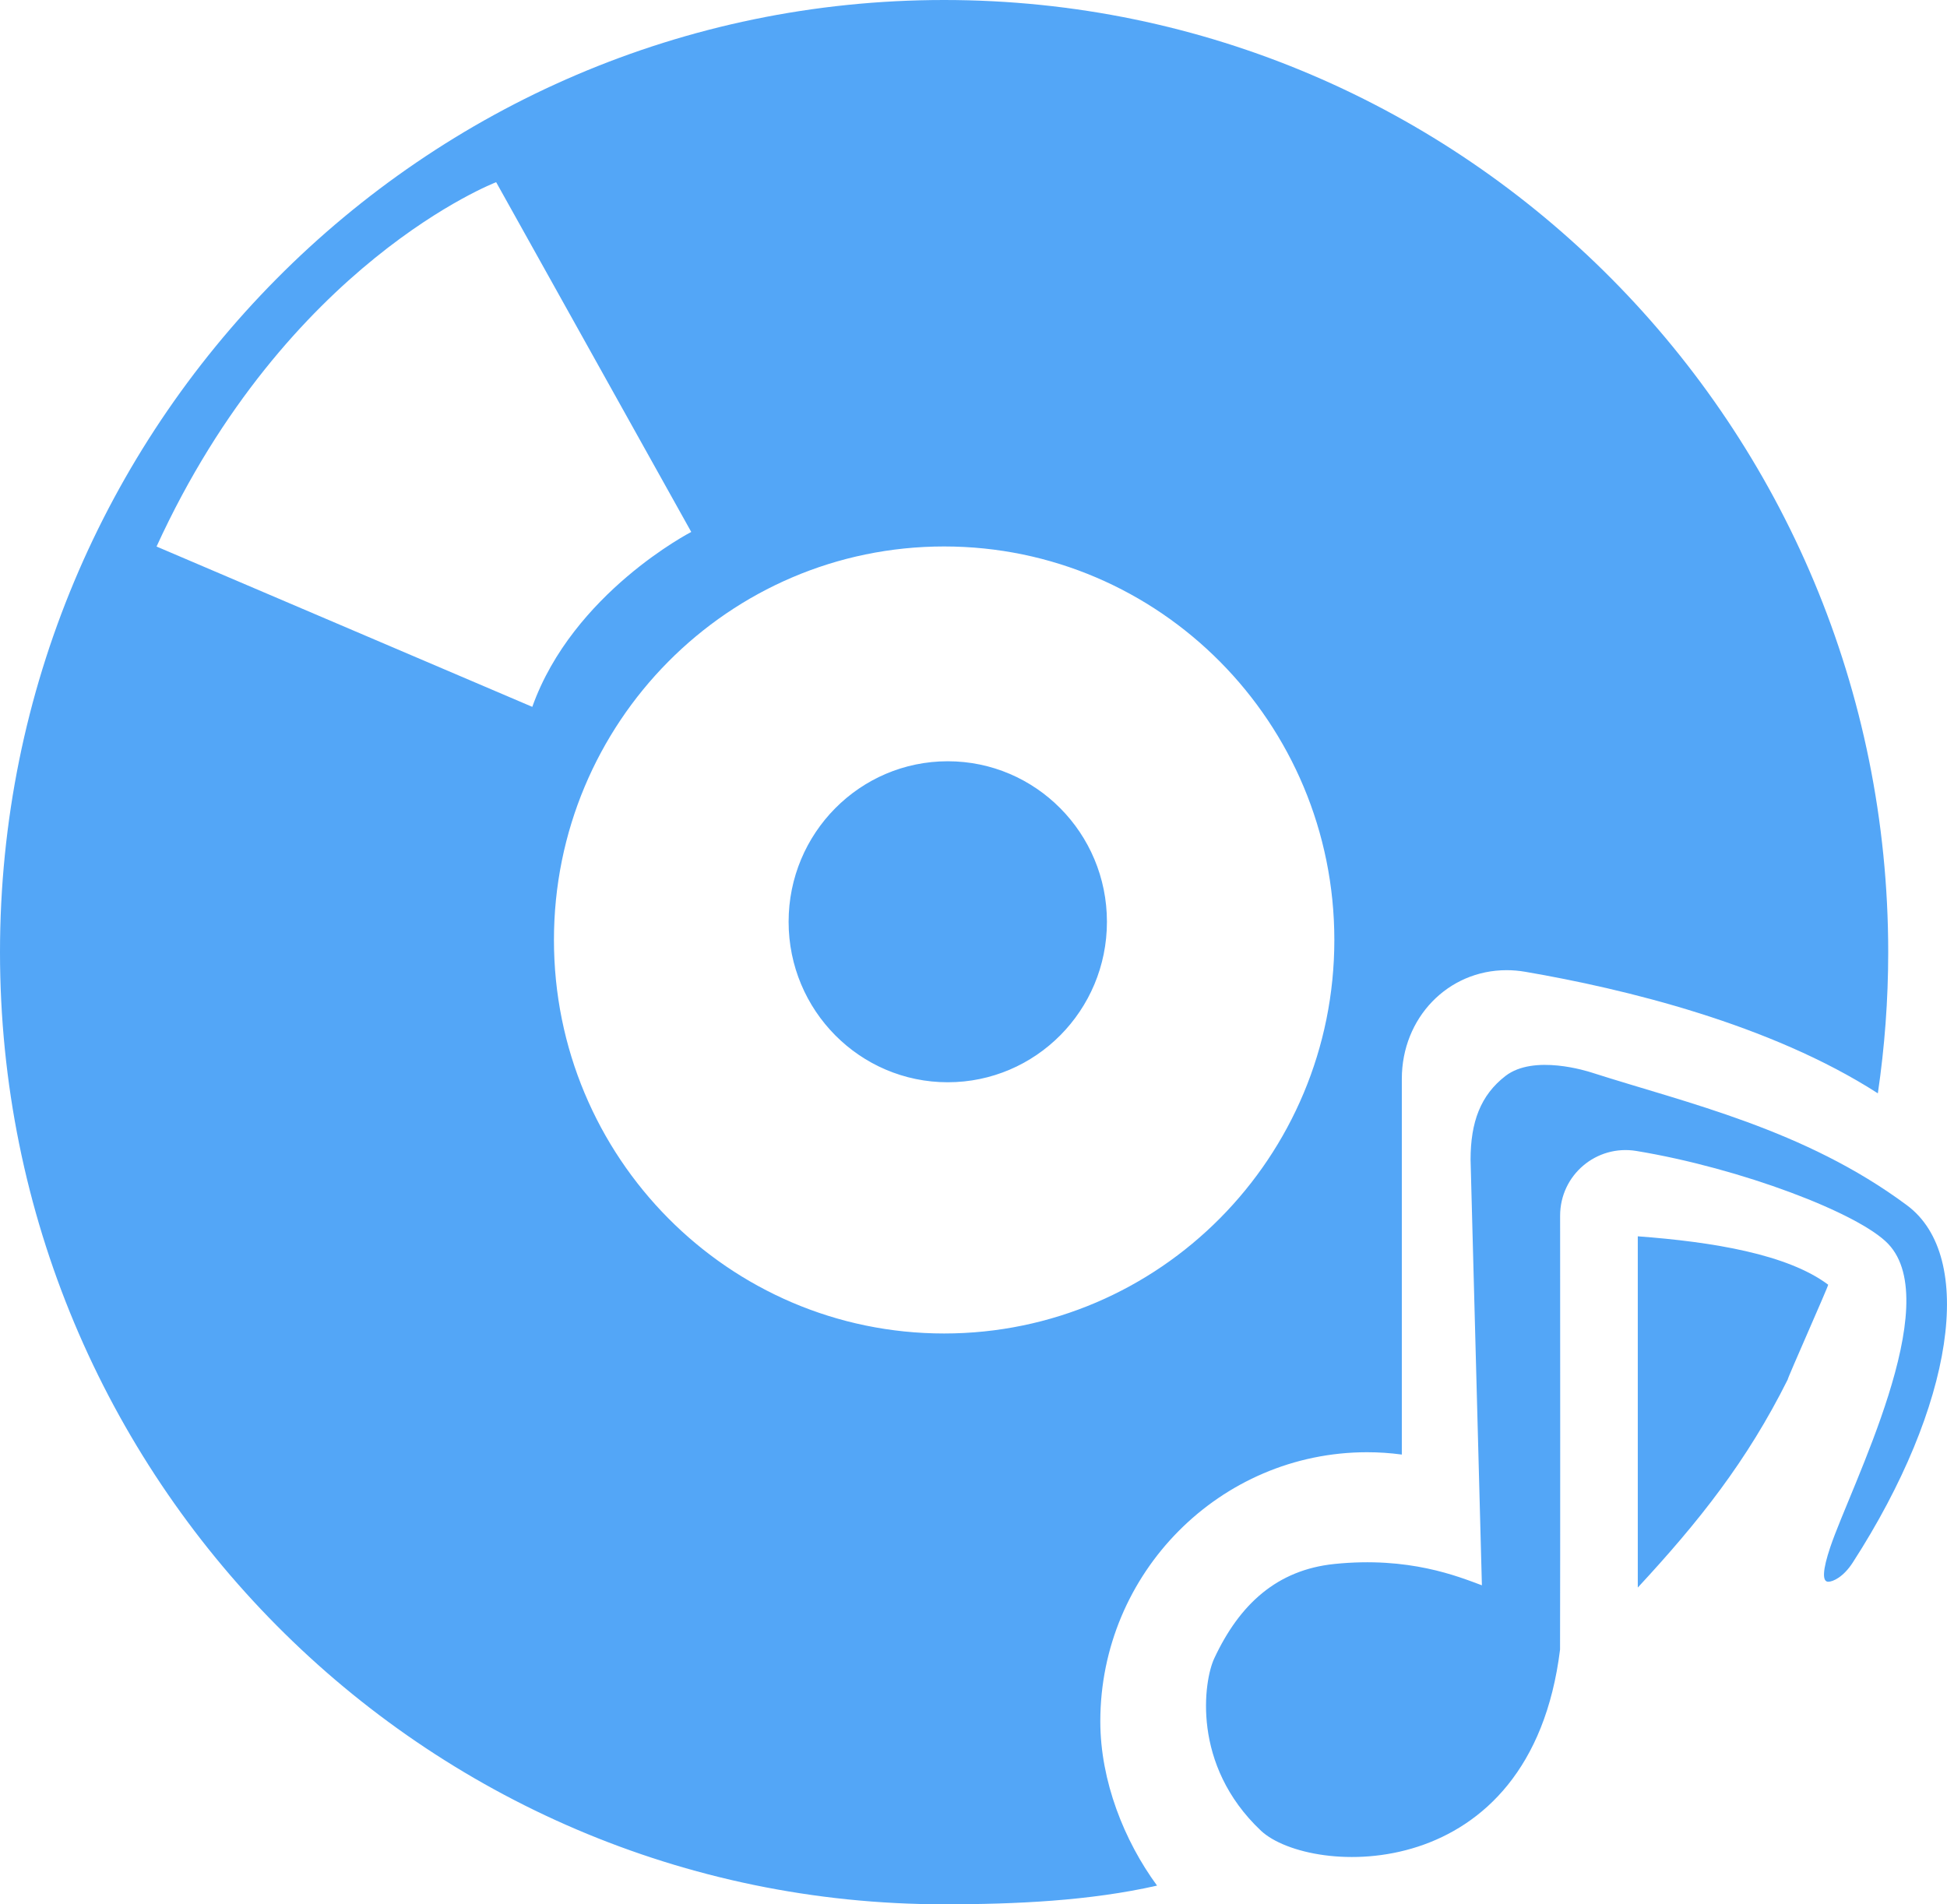 <?xml version="1.0" encoding="utf-8"?>
<!-- Generator: Adobe Illustrator 16.0.0, SVG Export Plug-In . SVG Version: 6.00 Build 0)  -->
<!DOCTYPE svg PUBLIC "-//W3C//DTD SVG 1.1//EN" "http://www.w3.org/Graphics/SVG/1.1/DTD/svg11.dtd">
<svg version="1.1" id="图层_1" xmlns="http://www.w3.org/2000/svg" xmlns:xlink="http://www.w3.org/1999/xlink" x="0px" y="0px"
	 width="52.595px" height="51.445px" viewBox="0 0 52.595 51.445" style="enable-background:new 0 0 52.595 51.445;"
	 xml:space="preserve">
<style type="text/css">
<![CDATA[
	.st0{fill:#53A6F7;}
]]>
</style>
<g>
	<g>
		<path class="st0" d="M36.931,39.233c0.313,0,0.627,0.021,0.937,0.063v-10.15c0-1.646,1.243-2.936,2.831-2.936
			c0.167,0,0.337,0.015,0.506,0.044c2.68,0.46,6.615,1.413,9.522,3.283c0.183-1.244,0.28-2.518,0.28-3.814
			C51.007,11.516,39.588,0,25.503,0C11.417,0,0,11.517,0,25.723c0,14.205,11.419,25.723,25.504,25.723
			c1.936,0,3.939-0.093,5.752-0.505c-0.885-1.206-1.533-2.825-1.533-4.437C29.723,42.494,32.956,39.233,36.931,39.233 M4.229,14.765
			c3.514-7.677,9.174-9.843,9.174-9.843l5.27,9.449c0,0-3.196,1.645-4.294,4.725L4.229,14.765z M25.504,36.025
			c-5.821,0-10.54-4.76-10.54-10.631c0-5.872,4.719-10.631,10.54-10.631c5.821,0,10.541,4.76,10.541,10.631
			S31.325,36.025,25.504,36.025 M44.242,33.4c-0.001,1.756,0,7.071,0,9.489c1.655-1.786,2.949-3.414,4.05-5.619
			c-0.014-0.021,1.112-2.549,1.093-2.563C48.289,33.885,46.275,33.551,44.242,33.4 M25.602,20.566c-2.374,0-4.299,1.941-4.299,4.337
			c0,2.395,1.925,4.335,4.299,4.335c2.375,0,4.3-1.94,4.3-4.335C29.902,22.508,27.977,20.566,25.602,20.566 M51.514,32.562
			c-2.768-2.059-5.96-2.765-8.518-3.586c-0.103-0.033-1.558-0.502-2.327,0.091c-0.676,0.522-0.944,1.248-0.944,2.265l0.306,11.496
			c-0.651-0.241-1.968-0.783-3.986-0.576c-1.547,0.16-2.561,1.084-3.246,2.555c-0.277,0.594-0.628,2.868,1.266,4.653
			c1.317,1.226,7.282,1.551,8.077-4.895c0.007-2.694,0.004-8.637,0.002-11.72c-0.001-1.103,0.981-1.929,2.06-1.751
			c2.817,0.465,6.014,1.681,6.803,2.511c1.546,1.625-1.008,6.537-1.565,8.192c-0.207,0.615-0.224,0.935-0.055,0.935
			c0.124,0,0.406-0.122,0.663-0.52C52.791,37.963,53.379,33.949,51.514,32.562"/>
	</g>
</g>
</svg>
